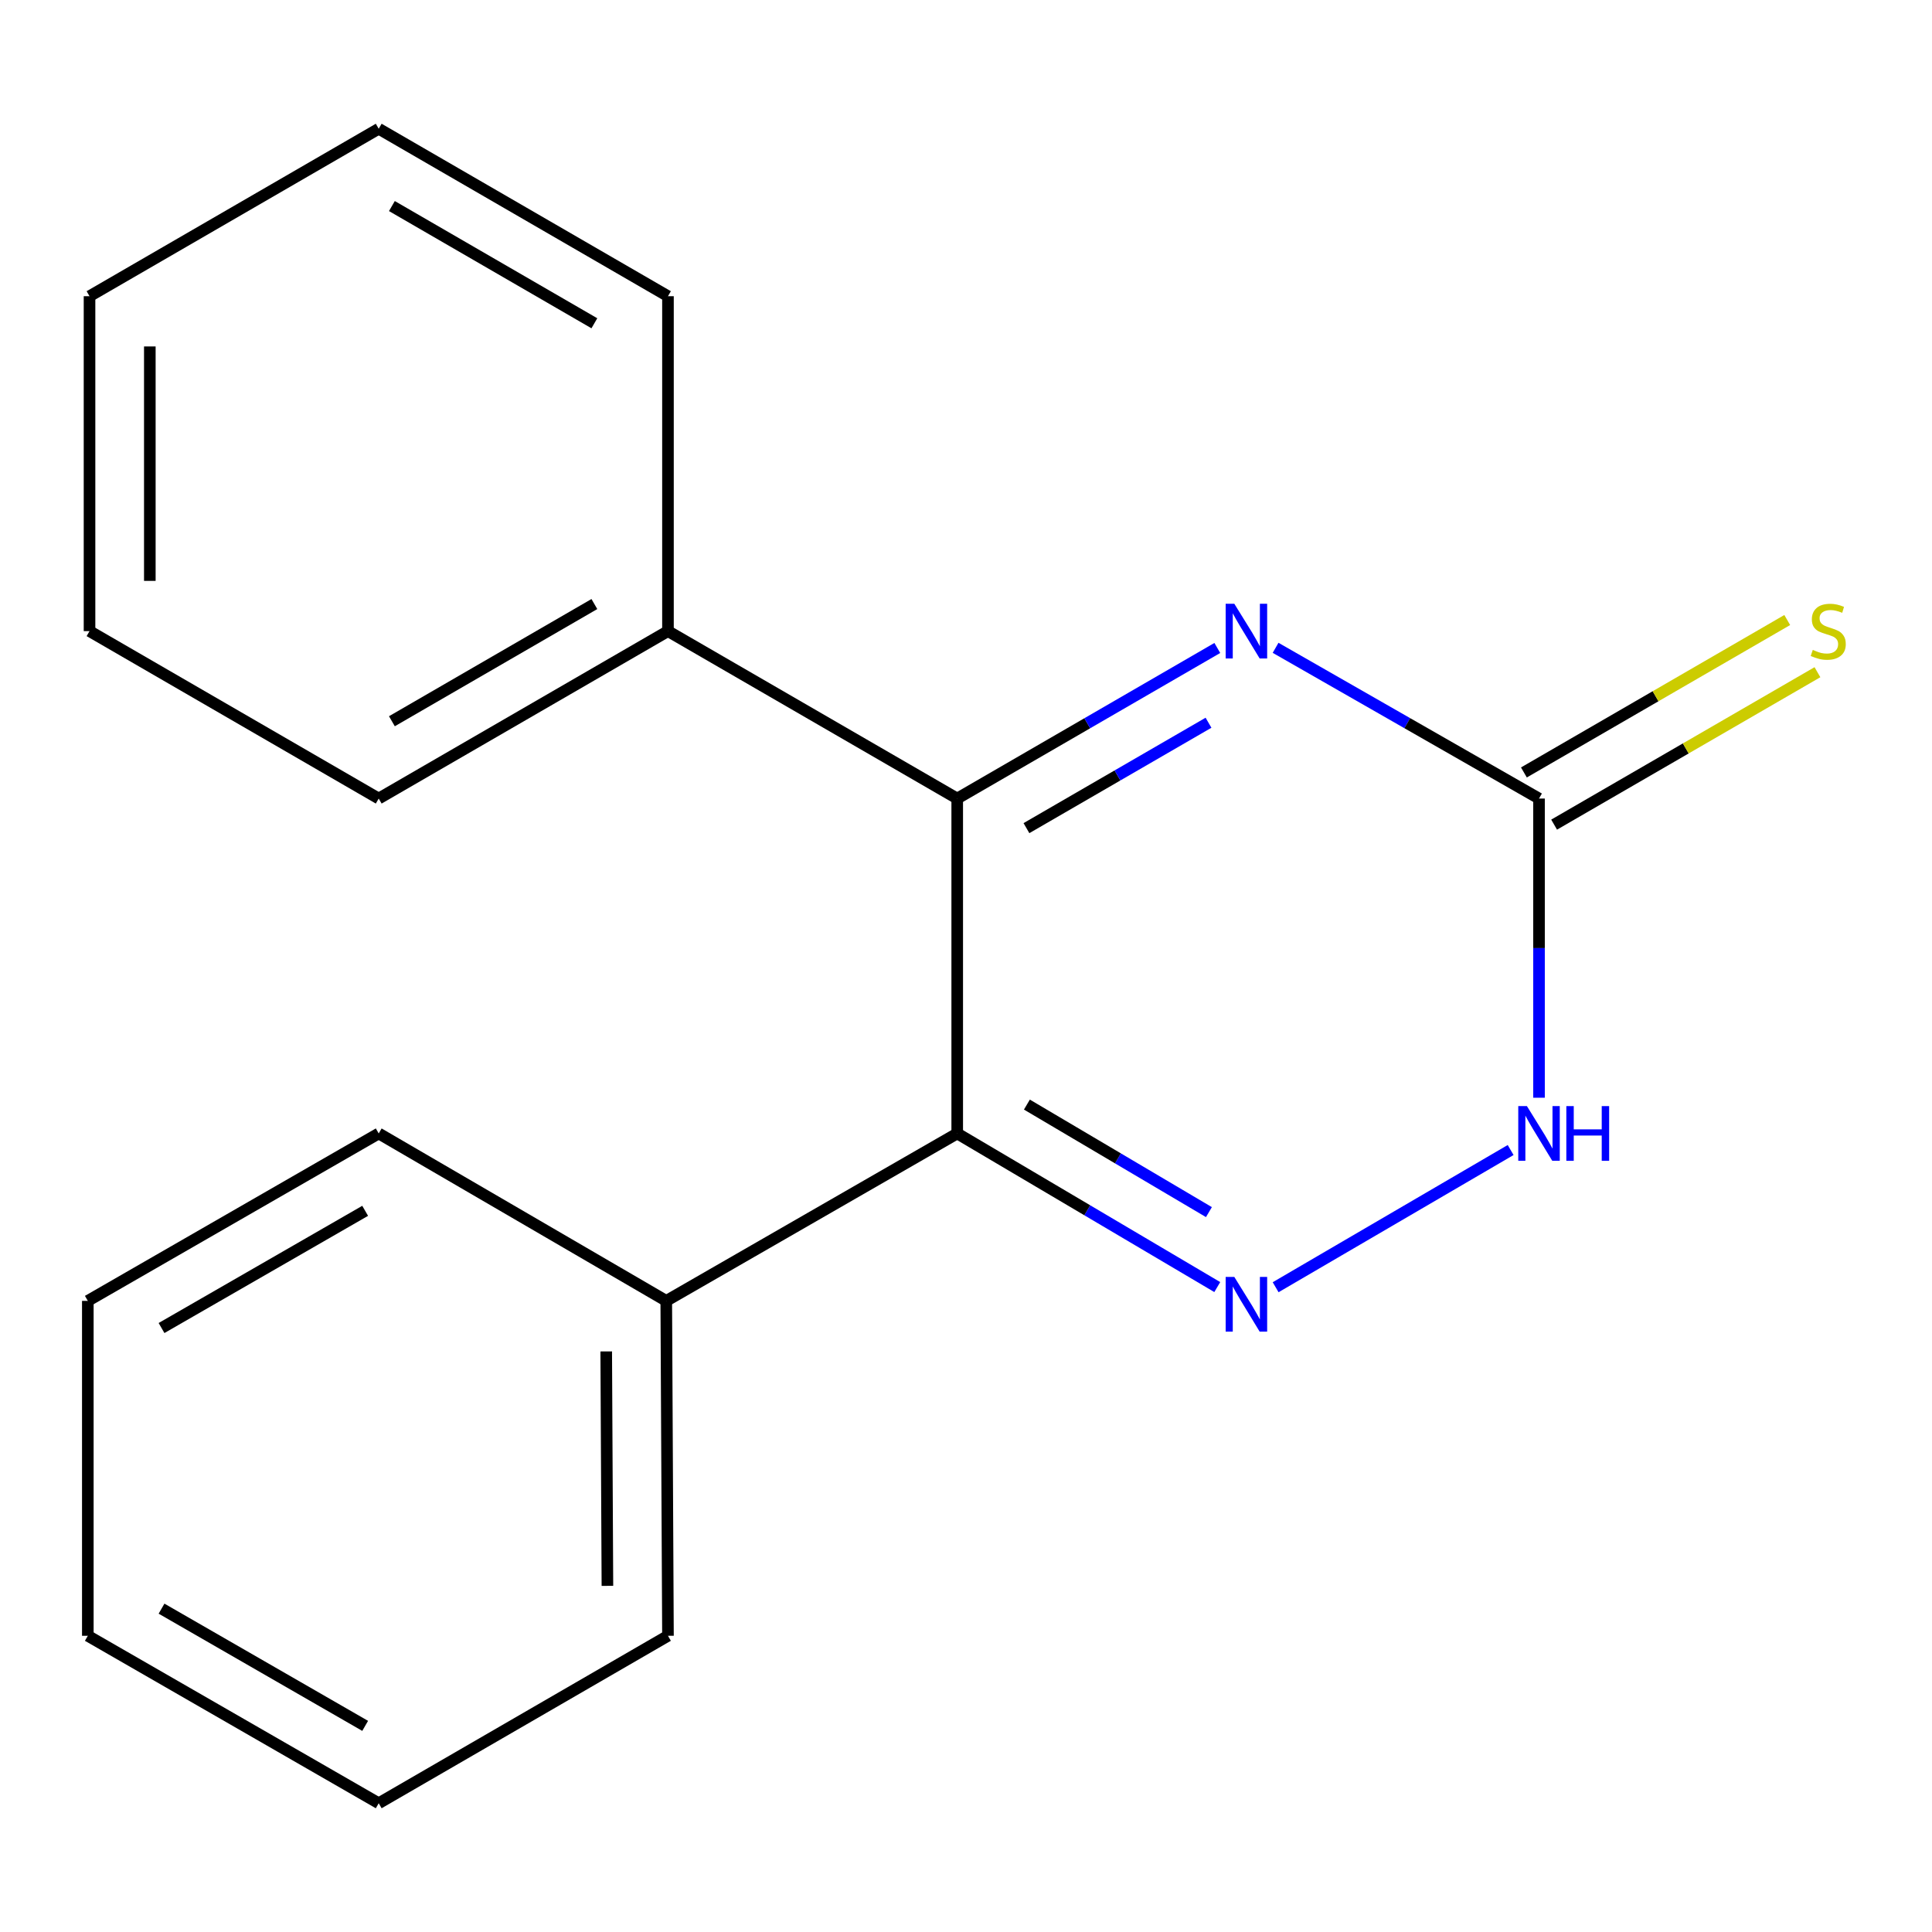 <?xml version='1.0' encoding='iso-8859-1'?>
<svg version='1.1' baseProfile='full'
              xmlns='http://www.w3.org/2000/svg'
                      xmlns:rdkit='http://www.rdkit.org/xml'
                      xmlns:xlink='http://www.w3.org/1999/xlink'
                  xml:space='preserve'
width='1000px' height='1000px' viewBox='0 0 1000 1000'>
<!-- END OF HEADER -->
<rect style='opacity:1.0;fill:#FFFFFF;stroke:none' width='1000' height='1000' x='0' y='0'> </rect>
<path class='bond-0' d='M 630.054,666.189 L 562.755,626.432' style='fill:none;fill-rule:evenodd;stroke:#0000FF;stroke-width:6px;stroke-linecap:butt;stroke-linejoin:miter;stroke-opacity:1' />
<path class='bond-0' d='M 562.755,626.432 L 495.457,586.675' style='fill:none;fill-rule:evenodd;stroke:#000000;stroke-width:6px;stroke-linecap:butt;stroke-linejoin:miter;stroke-opacity:1' />
<path class='bond-0' d='M 625.738,627.391 L 578.629,599.561' style='fill:none;fill-rule:evenodd;stroke:#0000FF;stroke-width:6px;stroke-linecap:butt;stroke-linejoin:miter;stroke-opacity:1' />
<path class='bond-0' d='M 578.629,599.561 L 531.52,571.731' style='fill:none;fill-rule:evenodd;stroke:#000000;stroke-width:6px;stroke-linecap:butt;stroke-linejoin:miter;stroke-opacity:1' />
<path class='bond-4' d='M 660.264,666.271 L 781.905,595.25' style='fill:none;fill-rule:evenodd;stroke:#0000FF;stroke-width:6px;stroke-linecap:butt;stroke-linejoin:miter;stroke-opacity:1' />
<path class='bond-1' d='M 495.457,586.675 L 495.457,413.325' style='fill:none;fill-rule:evenodd;stroke:#000000;stroke-width:6px;stroke-linecap:butt;stroke-linejoin:miter;stroke-opacity:1' />
<path class='bond-6' d='M 495.457,586.675 L 344.855,673.333' style='fill:none;fill-rule:evenodd;stroke:#000000;stroke-width:6px;stroke-linecap:butt;stroke-linejoin:miter;stroke-opacity:1' />
<path class='bond-7' d='M 495.457,413.325 L 345.739,326.667' style='fill:none;fill-rule:evenodd;stroke:#000000;stroke-width:6px;stroke-linecap:butt;stroke-linejoin:miter;stroke-opacity:1' />
<path class='bond-18' d='M 495.457,413.325 L 562.766,374.357' style='fill:none;fill-rule:evenodd;stroke:#000000;stroke-width:6px;stroke-linecap:butt;stroke-linejoin:miter;stroke-opacity:1' />
<path class='bond-18' d='M 562.766,374.357 L 630.076,335.389' style='fill:none;fill-rule:evenodd;stroke:#0000FF;stroke-width:6px;stroke-linecap:butt;stroke-linejoin:miter;stroke-opacity:1' />
<path class='bond-18' d='M 531.287,428.644 L 578.403,401.366' style='fill:none;fill-rule:evenodd;stroke:#000000;stroke-width:6px;stroke-linecap:butt;stroke-linejoin:miter;stroke-opacity:1' />
<path class='bond-18' d='M 578.403,401.366 L 625.52,374.088' style='fill:none;fill-rule:evenodd;stroke:#0000FF;stroke-width:6px;stroke-linecap:butt;stroke-linejoin:miter;stroke-opacity:1' />
<path class='bond-2' d='M 660.242,335.309 L 728.417,374.317' style='fill:none;fill-rule:evenodd;stroke:#0000FF;stroke-width:6px;stroke-linecap:butt;stroke-linejoin:miter;stroke-opacity:1' />
<path class='bond-2' d='M 728.417,374.317 L 796.591,413.325' style='fill:none;fill-rule:evenodd;stroke:#000000;stroke-width:6px;stroke-linecap:butt;stroke-linejoin:miter;stroke-opacity:1' />
<path class='bond-3' d='M 796.591,413.325 L 796.591,490.753' style='fill:none;fill-rule:evenodd;stroke:#000000;stroke-width:6px;stroke-linecap:butt;stroke-linejoin:miter;stroke-opacity:1' />
<path class='bond-3' d='M 796.591,490.753 L 796.591,568.181' style='fill:none;fill-rule:evenodd;stroke:#0000FF;stroke-width:6px;stroke-linecap:butt;stroke-linejoin:miter;stroke-opacity:1' />
<path class='bond-5' d='M 804.409,426.83 L 872.557,387.381' style='fill:none;fill-rule:evenodd;stroke:#000000;stroke-width:6px;stroke-linecap:butt;stroke-linejoin:miter;stroke-opacity:1' />
<path class='bond-5' d='M 872.557,387.381 L 940.705,347.932' style='fill:none;fill-rule:evenodd;stroke:#CCCC00;stroke-width:6px;stroke-linecap:butt;stroke-linejoin:miter;stroke-opacity:1' />
<path class='bond-5' d='M 788.774,399.82 L 856.922,360.371' style='fill:none;fill-rule:evenodd;stroke:#000000;stroke-width:6px;stroke-linecap:butt;stroke-linejoin:miter;stroke-opacity:1' />
<path class='bond-5' d='M 856.922,360.371 L 925.07,320.922' style='fill:none;fill-rule:evenodd;stroke:#CCCC00;stroke-width:6px;stroke-linecap:butt;stroke-linejoin:miter;stroke-opacity:1' />
<path class='bond-8' d='M 344.855,673.333 L 345.739,846.683' style='fill:none;fill-rule:evenodd;stroke:#000000;stroke-width:6px;stroke-linecap:butt;stroke-linejoin:miter;stroke-opacity:1' />
<path class='bond-8' d='M 313.779,699.494 L 314.398,820.839' style='fill:none;fill-rule:evenodd;stroke:#000000;stroke-width:6px;stroke-linecap:butt;stroke-linejoin:miter;stroke-opacity:1' />
<path class='bond-9' d='M 344.855,673.333 L 196.022,586.675' style='fill:none;fill-rule:evenodd;stroke:#000000;stroke-width:6px;stroke-linecap:butt;stroke-linejoin:miter;stroke-opacity:1' />
<path class='bond-10' d='M 345.739,326.667 L 196.022,413.325' style='fill:none;fill-rule:evenodd;stroke:#000000;stroke-width:6px;stroke-linecap:butt;stroke-linejoin:miter;stroke-opacity:1' />
<path class='bond-10' d='M 307.648,312.655 L 202.845,373.315' style='fill:none;fill-rule:evenodd;stroke:#000000;stroke-width:6px;stroke-linecap:butt;stroke-linejoin:miter;stroke-opacity:1' />
<path class='bond-11' d='M 345.739,326.667 L 345.739,153.317' style='fill:none;fill-rule:evenodd;stroke:#000000;stroke-width:6px;stroke-linecap:butt;stroke-linejoin:miter;stroke-opacity:1' />
<path class='bond-13' d='M 345.739,846.683 L 196.022,933.357' style='fill:none;fill-rule:evenodd;stroke:#000000;stroke-width:6px;stroke-linecap:butt;stroke-linejoin:miter;stroke-opacity:1' />
<path class='bond-12' d='M 196.022,586.675 L 45.455,673.333' style='fill:none;fill-rule:evenodd;stroke:#000000;stroke-width:6px;stroke-linecap:butt;stroke-linejoin:miter;stroke-opacity:1' />
<path class='bond-12' d='M 189.005,626.723 L 83.608,687.383' style='fill:none;fill-rule:evenodd;stroke:#000000;stroke-width:6px;stroke-linecap:butt;stroke-linejoin:miter;stroke-opacity:1' />
<path class='bond-15' d='M 196.022,413.325 L 46.339,326.667' style='fill:none;fill-rule:evenodd;stroke:#000000;stroke-width:6px;stroke-linecap:butt;stroke-linejoin:miter;stroke-opacity:1' />
<path class='bond-14' d='M 345.739,153.317 L 196.022,66.642' style='fill:none;fill-rule:evenodd;stroke:#000000;stroke-width:6px;stroke-linecap:butt;stroke-linejoin:miter;stroke-opacity:1' />
<path class='bond-14' d='M 307.645,167.326 L 202.843,106.653' style='fill:none;fill-rule:evenodd;stroke:#000000;stroke-width:6px;stroke-linecap:butt;stroke-linejoin:miter;stroke-opacity:1' />
<path class='bond-16' d='M 45.455,673.333 L 45.455,846.683' style='fill:none;fill-rule:evenodd;stroke:#000000;stroke-width:6px;stroke-linecap:butt;stroke-linejoin:miter;stroke-opacity:1' />
<path class='bond-19' d='M 196.022,933.357 L 45.455,846.683' style='fill:none;fill-rule:evenodd;stroke:#000000;stroke-width:6px;stroke-linecap:butt;stroke-linejoin:miter;stroke-opacity:1' />
<path class='bond-19' d='M 189.007,893.308 L 83.61,832.636' style='fill:none;fill-rule:evenodd;stroke:#000000;stroke-width:6px;stroke-linecap:butt;stroke-linejoin:miter;stroke-opacity:1' />
<path class='bond-17' d='M 196.022,66.642 L 46.339,153.317' style='fill:none;fill-rule:evenodd;stroke:#000000;stroke-width:6px;stroke-linecap:butt;stroke-linejoin:miter;stroke-opacity:1' />
<path class='bond-20' d='M 46.339,326.667 L 46.339,153.317' style='fill:none;fill-rule:evenodd;stroke:#000000;stroke-width:6px;stroke-linecap:butt;stroke-linejoin:miter;stroke-opacity:1' />
<path class='bond-20' d='M 77.548,300.665 L 77.548,179.32' style='fill:none;fill-rule:evenodd;stroke:#000000;stroke-width:6px;stroke-linecap:butt;stroke-linejoin:miter;stroke-opacity:1' />
<path  class='atom-0' d='M 638.88 660.941
L 648.16 675.941
Q 649.08 677.421, 650.56 680.101
Q 652.04 682.781, 652.12 682.941
L 652.12 660.941
L 655.88 660.941
L 655.88 689.261
L 652 689.261
L 642.04 672.861
Q 640.88 670.941, 639.64 668.741
Q 638.44 666.541, 638.08 665.861
L 638.08 689.261
L 634.4 689.261
L 634.4 660.941
L 638.88 660.941
' fill='#0000FF'/>
<path  class='atom-3' d='M 638.88 312.507
L 648.16 327.507
Q 649.08 328.987, 650.56 331.667
Q 652.04 334.347, 652.12 334.507
L 652.12 312.507
L 655.88 312.507
L 655.88 340.827
L 652 340.827
L 642.04 324.427
Q 640.88 322.507, 639.64 320.307
Q 638.44 318.107, 638.08 317.427
L 638.08 340.827
L 634.4 340.827
L 634.4 312.507
L 638.88 312.507
' fill='#0000FF'/>
<path  class='atom-5' d='M 790.331 572.515
L 799.611 587.515
Q 800.531 588.995, 802.011 591.675
Q 803.491 594.355, 803.571 594.515
L 803.571 572.515
L 807.331 572.515
L 807.331 600.835
L 803.451 600.835
L 793.491 584.435
Q 792.331 582.515, 791.091 580.315
Q 789.891 578.115, 789.531 577.435
L 789.531 600.835
L 785.851 600.835
L 785.851 572.515
L 790.331 572.515
' fill='#0000FF'/>
<path  class='atom-5' d='M 810.731 572.515
L 814.571 572.515
L 814.571 584.555
L 829.051 584.555
L 829.051 572.515
L 832.891 572.515
L 832.891 600.835
L 829.051 600.835
L 829.051 587.755
L 814.571 587.755
L 814.571 600.835
L 810.731 600.835
L 810.731 572.515
' fill='#0000FF'/>
<path  class='atom-6' d='M 938.292 336.387
Q 938.612 336.507, 939.932 337.067
Q 941.252 337.627, 942.692 337.987
Q 944.172 338.307, 945.612 338.307
Q 948.292 338.307, 949.852 337.027
Q 951.412 335.707, 951.412 333.427
Q 951.412 331.867, 950.612 330.907
Q 949.852 329.947, 948.652 329.427
Q 947.452 328.907, 945.452 328.307
Q 942.932 327.547, 941.412 326.827
Q 939.932 326.107, 938.852 324.587
Q 937.812 323.067, 937.812 320.507
Q 937.812 316.947, 940.212 314.747
Q 942.652 312.547, 947.452 312.547
Q 950.732 312.547, 954.452 314.107
L 953.532 317.187
Q 950.132 315.787, 947.572 315.787
Q 944.812 315.787, 943.292 316.947
Q 941.772 318.067, 941.812 320.027
Q 941.812 321.547, 942.572 322.467
Q 943.372 323.387, 944.492 323.907
Q 945.652 324.427, 947.572 325.027
Q 950.132 325.827, 951.652 326.627
Q 953.172 327.427, 954.252 329.067
Q 955.372 330.667, 955.372 333.427
Q 955.372 337.347, 952.732 339.467
Q 950.132 341.547, 945.772 341.547
Q 943.252 341.547, 941.332 340.987
Q 939.452 340.467, 937.212 339.547
L 938.292 336.387
' fill='#CCCC00'/>
</svg>
